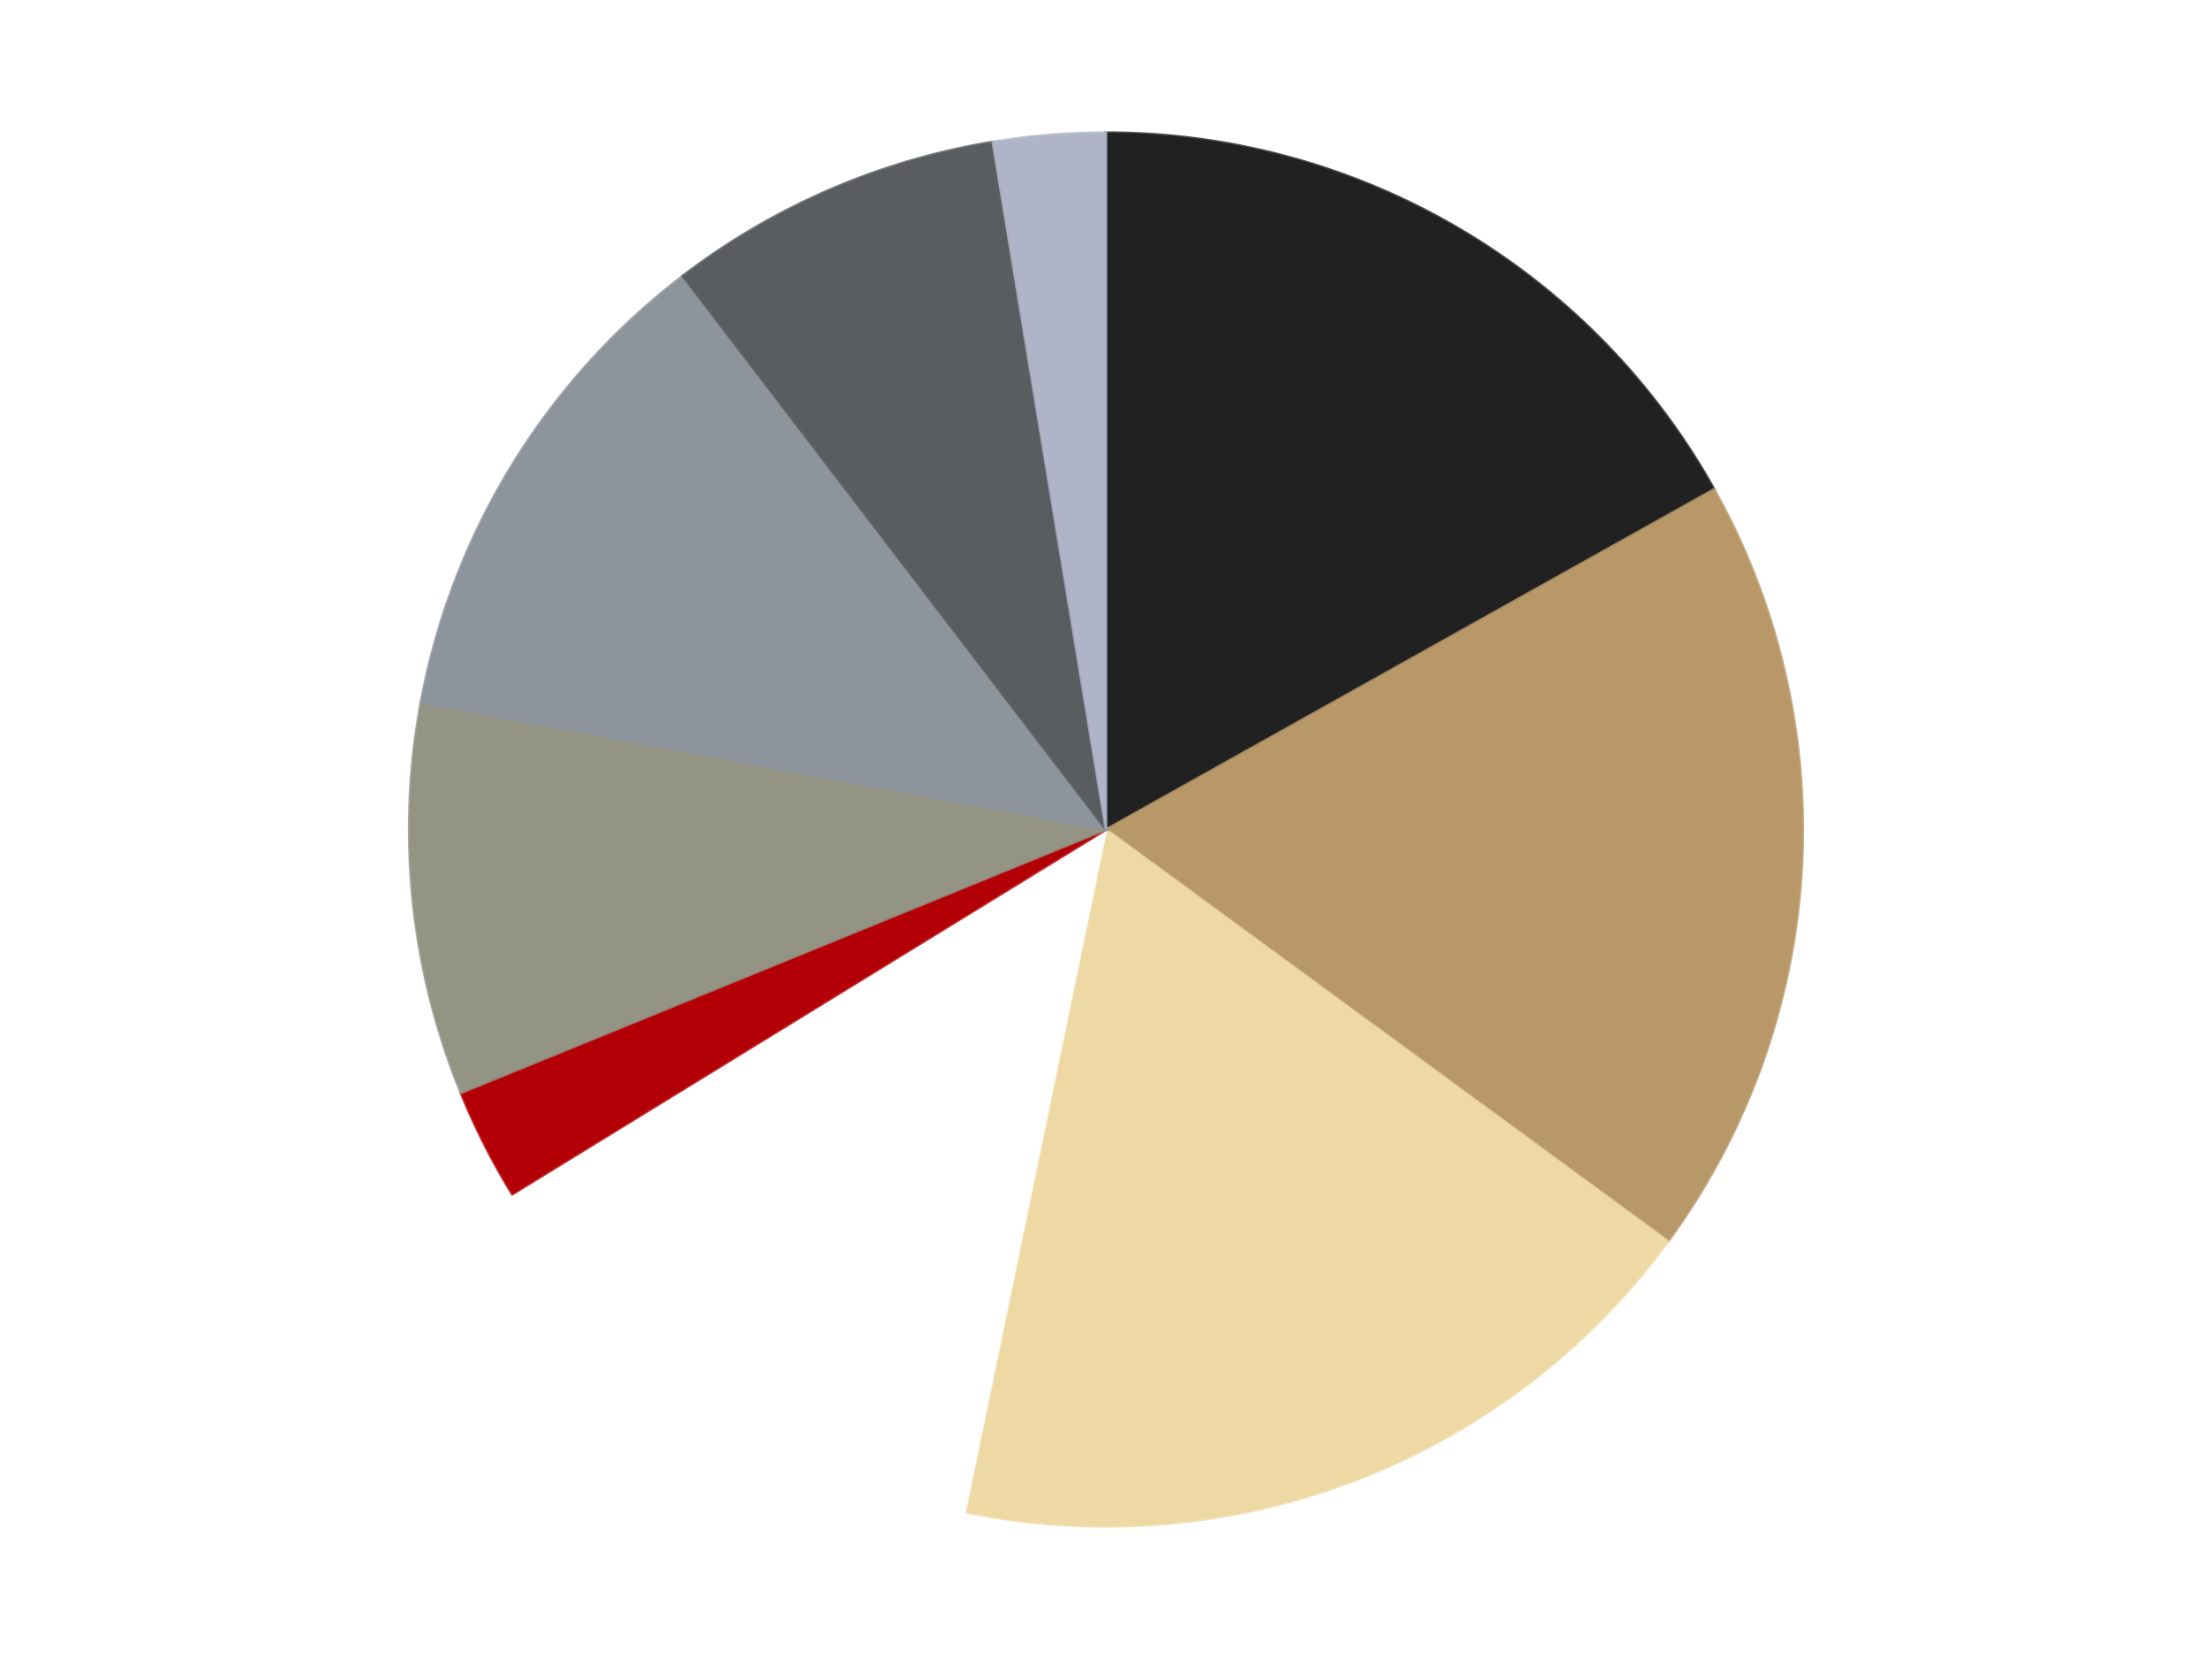 <?xml version='1.0' encoding='utf-8'?>
<svg xmlns="http://www.w3.org/2000/svg" xmlns:xlink="http://www.w3.org/1999/xlink" id="chart-2114a715-4502-4810-a5dc-b5175e0297ee" class="pygal-chart" viewBox="0 0 800 600"><!--Generated with pygal 3.0.4 (lxml) ©Kozea 2012-2016 on 2024-07-03--><!--http://pygal.org--><!--http://github.com/Kozea/pygal--><defs><style type="text/css">#chart-2114a715-4502-4810-a5dc-b5175e0297ee{-webkit-user-select:none;-webkit-font-smoothing:antialiased;font-family:Consolas,"Liberation Mono",Menlo,Courier,monospace}#chart-2114a715-4502-4810-a5dc-b5175e0297ee .title{font-family:Consolas,"Liberation Mono",Menlo,Courier,monospace;font-size:16px}#chart-2114a715-4502-4810-a5dc-b5175e0297ee .legends .legend text{font-family:Consolas,"Liberation Mono",Menlo,Courier,monospace;font-size:14px}#chart-2114a715-4502-4810-a5dc-b5175e0297ee .axis text{font-family:Consolas,"Liberation Mono",Menlo,Courier,monospace;font-size:10px}#chart-2114a715-4502-4810-a5dc-b5175e0297ee .axis text.major{font-family:Consolas,"Liberation Mono",Menlo,Courier,monospace;font-size:10px}#chart-2114a715-4502-4810-a5dc-b5175e0297ee .text-overlay text.value{font-family:Consolas,"Liberation Mono",Menlo,Courier,monospace;font-size:16px}#chart-2114a715-4502-4810-a5dc-b5175e0297ee .text-overlay text.label{font-family:Consolas,"Liberation Mono",Menlo,Courier,monospace;font-size:10px}#chart-2114a715-4502-4810-a5dc-b5175e0297ee .tooltip{font-family:Consolas,"Liberation Mono",Menlo,Courier,monospace;font-size:14px}#chart-2114a715-4502-4810-a5dc-b5175e0297ee text.no_data{font-family:Consolas,"Liberation Mono",Menlo,Courier,monospace;font-size:64px}
#chart-2114a715-4502-4810-a5dc-b5175e0297ee{background-color:transparent}#chart-2114a715-4502-4810-a5dc-b5175e0297ee path,#chart-2114a715-4502-4810-a5dc-b5175e0297ee line,#chart-2114a715-4502-4810-a5dc-b5175e0297ee rect,#chart-2114a715-4502-4810-a5dc-b5175e0297ee circle{-webkit-transition:150ms;-moz-transition:150ms;transition:150ms}#chart-2114a715-4502-4810-a5dc-b5175e0297ee .graph &gt; .background{fill:transparent}#chart-2114a715-4502-4810-a5dc-b5175e0297ee .plot &gt; .background{fill:transparent}#chart-2114a715-4502-4810-a5dc-b5175e0297ee .graph{fill:rgba(0,0,0,.87)}#chart-2114a715-4502-4810-a5dc-b5175e0297ee text.no_data{fill:rgba(0,0,0,1)}#chart-2114a715-4502-4810-a5dc-b5175e0297ee .title{fill:rgba(0,0,0,1)}#chart-2114a715-4502-4810-a5dc-b5175e0297ee .legends .legend text{fill:rgba(0,0,0,.87)}#chart-2114a715-4502-4810-a5dc-b5175e0297ee .legends .legend:hover text{fill:rgba(0,0,0,1)}#chart-2114a715-4502-4810-a5dc-b5175e0297ee .axis .line{stroke:rgba(0,0,0,1)}#chart-2114a715-4502-4810-a5dc-b5175e0297ee .axis .guide.line{stroke:rgba(0,0,0,.54)}#chart-2114a715-4502-4810-a5dc-b5175e0297ee .axis .major.line{stroke:rgba(0,0,0,.87)}#chart-2114a715-4502-4810-a5dc-b5175e0297ee .axis text.major{fill:rgba(0,0,0,1)}#chart-2114a715-4502-4810-a5dc-b5175e0297ee .axis.y .guides:hover .guide.line,#chart-2114a715-4502-4810-a5dc-b5175e0297ee .line-graph .axis.x .guides:hover .guide.line,#chart-2114a715-4502-4810-a5dc-b5175e0297ee .stackedline-graph .axis.x .guides:hover .guide.line,#chart-2114a715-4502-4810-a5dc-b5175e0297ee .xy-graph .axis.x .guides:hover .guide.line{stroke:rgba(0,0,0,1)}#chart-2114a715-4502-4810-a5dc-b5175e0297ee .axis .guides:hover text{fill:rgba(0,0,0,1)}#chart-2114a715-4502-4810-a5dc-b5175e0297ee .reactive{fill-opacity:1.0;stroke-opacity:.8;stroke-width:1}#chart-2114a715-4502-4810-a5dc-b5175e0297ee .ci{stroke:rgba(0,0,0,.87)}#chart-2114a715-4502-4810-a5dc-b5175e0297ee .reactive.active,#chart-2114a715-4502-4810-a5dc-b5175e0297ee .active .reactive{fill-opacity:0.6;stroke-opacity:.9;stroke-width:4}#chart-2114a715-4502-4810-a5dc-b5175e0297ee .ci .reactive.active{stroke-width:1.5}#chart-2114a715-4502-4810-a5dc-b5175e0297ee .series text{fill:rgba(0,0,0,1)}#chart-2114a715-4502-4810-a5dc-b5175e0297ee .tooltip rect{fill:transparent;stroke:rgba(0,0,0,1);-webkit-transition:opacity 150ms;-moz-transition:opacity 150ms;transition:opacity 150ms}#chart-2114a715-4502-4810-a5dc-b5175e0297ee .tooltip .label{fill:rgba(0,0,0,.87)}#chart-2114a715-4502-4810-a5dc-b5175e0297ee .tooltip .label{fill:rgba(0,0,0,.87)}#chart-2114a715-4502-4810-a5dc-b5175e0297ee .tooltip .legend{font-size:.8em;fill:rgba(0,0,0,.54)}#chart-2114a715-4502-4810-a5dc-b5175e0297ee .tooltip .x_label{font-size:.6em;fill:rgba(0,0,0,1)}#chart-2114a715-4502-4810-a5dc-b5175e0297ee .tooltip .xlink{font-size:.5em;text-decoration:underline}#chart-2114a715-4502-4810-a5dc-b5175e0297ee .tooltip .value{font-size:1.5em}#chart-2114a715-4502-4810-a5dc-b5175e0297ee .bound{font-size:.5em}#chart-2114a715-4502-4810-a5dc-b5175e0297ee .max-value{font-size:.75em;fill:rgba(0,0,0,.54)}#chart-2114a715-4502-4810-a5dc-b5175e0297ee .map-element{fill:transparent;stroke:rgba(0,0,0,.54) !important}#chart-2114a715-4502-4810-a5dc-b5175e0297ee .map-element .reactive{fill-opacity:inherit;stroke-opacity:inherit}#chart-2114a715-4502-4810-a5dc-b5175e0297ee .color-0,#chart-2114a715-4502-4810-a5dc-b5175e0297ee .color-0 a:visited{stroke:#F44336;fill:#F44336}#chart-2114a715-4502-4810-a5dc-b5175e0297ee .color-1,#chart-2114a715-4502-4810-a5dc-b5175e0297ee .color-1 a:visited{stroke:#3F51B5;fill:#3F51B5}#chart-2114a715-4502-4810-a5dc-b5175e0297ee .color-2,#chart-2114a715-4502-4810-a5dc-b5175e0297ee .color-2 a:visited{stroke:#009688;fill:#009688}#chart-2114a715-4502-4810-a5dc-b5175e0297ee .color-3,#chart-2114a715-4502-4810-a5dc-b5175e0297ee .color-3 a:visited{stroke:#FFC107;fill:#FFC107}#chart-2114a715-4502-4810-a5dc-b5175e0297ee .color-4,#chart-2114a715-4502-4810-a5dc-b5175e0297ee .color-4 a:visited{stroke:#FF5722;fill:#FF5722}#chart-2114a715-4502-4810-a5dc-b5175e0297ee .color-5,#chart-2114a715-4502-4810-a5dc-b5175e0297ee .color-5 a:visited{stroke:#9C27B0;fill:#9C27B0}#chart-2114a715-4502-4810-a5dc-b5175e0297ee .color-6,#chart-2114a715-4502-4810-a5dc-b5175e0297ee .color-6 a:visited{stroke:#03A9F4;fill:#03A9F4}#chart-2114a715-4502-4810-a5dc-b5175e0297ee .color-7,#chart-2114a715-4502-4810-a5dc-b5175e0297ee .color-7 a:visited{stroke:#8BC34A;fill:#8BC34A}#chart-2114a715-4502-4810-a5dc-b5175e0297ee .color-8,#chart-2114a715-4502-4810-a5dc-b5175e0297ee .color-8 a:visited{stroke:#FF9800;fill:#FF9800}#chart-2114a715-4502-4810-a5dc-b5175e0297ee .text-overlay .color-0 text{fill:black}#chart-2114a715-4502-4810-a5dc-b5175e0297ee .text-overlay .color-1 text{fill:black}#chart-2114a715-4502-4810-a5dc-b5175e0297ee .text-overlay .color-2 text{fill:black}#chart-2114a715-4502-4810-a5dc-b5175e0297ee .text-overlay .color-3 text{fill:black}#chart-2114a715-4502-4810-a5dc-b5175e0297ee .text-overlay .color-4 text{fill:black}#chart-2114a715-4502-4810-a5dc-b5175e0297ee .text-overlay .color-5 text{fill:black}#chart-2114a715-4502-4810-a5dc-b5175e0297ee .text-overlay .color-6 text{fill:black}#chart-2114a715-4502-4810-a5dc-b5175e0297ee .text-overlay .color-7 text{fill:black}#chart-2114a715-4502-4810-a5dc-b5175e0297ee .text-overlay .color-8 text{fill:black}
#chart-2114a715-4502-4810-a5dc-b5175e0297ee text.no_data{text-anchor:middle}#chart-2114a715-4502-4810-a5dc-b5175e0297ee .guide.line{fill:none}#chart-2114a715-4502-4810-a5dc-b5175e0297ee .centered{text-anchor:middle}#chart-2114a715-4502-4810-a5dc-b5175e0297ee .title{text-anchor:middle}#chart-2114a715-4502-4810-a5dc-b5175e0297ee .legends .legend text{fill-opacity:1}#chart-2114a715-4502-4810-a5dc-b5175e0297ee .axis.x text{text-anchor:middle}#chart-2114a715-4502-4810-a5dc-b5175e0297ee .axis.x:not(.web) text[transform]{text-anchor:start}#chart-2114a715-4502-4810-a5dc-b5175e0297ee .axis.x:not(.web) text[transform].backwards{text-anchor:end}#chart-2114a715-4502-4810-a5dc-b5175e0297ee .axis.y text{text-anchor:end}#chart-2114a715-4502-4810-a5dc-b5175e0297ee .axis.y text[transform].backwards{text-anchor:start}#chart-2114a715-4502-4810-a5dc-b5175e0297ee .axis.y2 text{text-anchor:start}#chart-2114a715-4502-4810-a5dc-b5175e0297ee .axis.y2 text[transform].backwards{text-anchor:end}#chart-2114a715-4502-4810-a5dc-b5175e0297ee .axis .guide.line{stroke-dasharray:4,4;stroke:black}#chart-2114a715-4502-4810-a5dc-b5175e0297ee .axis .major.guide.line{stroke-dasharray:6,6;stroke:black}#chart-2114a715-4502-4810-a5dc-b5175e0297ee .horizontal .axis.y .guide.line,#chart-2114a715-4502-4810-a5dc-b5175e0297ee .horizontal .axis.y2 .guide.line,#chart-2114a715-4502-4810-a5dc-b5175e0297ee .vertical .axis.x .guide.line{opacity:0}#chart-2114a715-4502-4810-a5dc-b5175e0297ee .horizontal .axis.always_show .guide.line,#chart-2114a715-4502-4810-a5dc-b5175e0297ee .vertical .axis.always_show .guide.line{opacity:1 !important}#chart-2114a715-4502-4810-a5dc-b5175e0297ee .axis.y .guides:hover .guide.line,#chart-2114a715-4502-4810-a5dc-b5175e0297ee .axis.y2 .guides:hover .guide.line,#chart-2114a715-4502-4810-a5dc-b5175e0297ee .axis.x .guides:hover .guide.line{opacity:1}#chart-2114a715-4502-4810-a5dc-b5175e0297ee .axis .guides:hover text{opacity:1}#chart-2114a715-4502-4810-a5dc-b5175e0297ee .nofill{fill:none}#chart-2114a715-4502-4810-a5dc-b5175e0297ee .subtle-fill{fill-opacity:.2}#chart-2114a715-4502-4810-a5dc-b5175e0297ee .dot{stroke-width:1px;fill-opacity:1;stroke-opacity:1}#chart-2114a715-4502-4810-a5dc-b5175e0297ee .dot.active{stroke-width:5px}#chart-2114a715-4502-4810-a5dc-b5175e0297ee .dot.negative{fill:transparent}#chart-2114a715-4502-4810-a5dc-b5175e0297ee text,#chart-2114a715-4502-4810-a5dc-b5175e0297ee tspan{stroke:none !important}#chart-2114a715-4502-4810-a5dc-b5175e0297ee .series text.active{opacity:1}#chart-2114a715-4502-4810-a5dc-b5175e0297ee .tooltip rect{fill-opacity:.95;stroke-width:.5}#chart-2114a715-4502-4810-a5dc-b5175e0297ee .tooltip text{fill-opacity:1}#chart-2114a715-4502-4810-a5dc-b5175e0297ee .showable{visibility:hidden}#chart-2114a715-4502-4810-a5dc-b5175e0297ee .showable.shown{visibility:visible}#chart-2114a715-4502-4810-a5dc-b5175e0297ee .gauge-background{fill:rgba(229,229,229,1);stroke:none}#chart-2114a715-4502-4810-a5dc-b5175e0297ee .bg-lines{stroke:transparent;stroke-width:2px}</style><script type="text/javascript">window.pygal = window.pygal || {};window.pygal.config = window.pygal.config || {};window.pygal.config['2114a715-4502-4810-a5dc-b5175e0297ee'] = {"allow_interruptions": false, "box_mode": "extremes", "classes": ["pygal-chart"], "css": ["file://style.css", "file://graph.css"], "defs": [], "disable_xml_declaration": false, "dots_size": 2.5, "dynamic_print_values": false, "explicit_size": false, "fill": false, "force_uri_protocol": "https", "formatter": null, "half_pie": false, "height": 600, "include_x_axis": false, "inner_radius": 0, "interpolate": null, "interpolation_parameters": {}, "interpolation_precision": 250, "inverse_y_axis": false, "js": ["//kozea.github.io/pygal.js/2.0.x/pygal-tooltips.min.js"], "legend_at_bottom": false, "legend_at_bottom_columns": null, "legend_box_size": 12, "logarithmic": false, "margin": 20, "margin_bottom": null, "margin_left": null, "margin_right": null, "margin_top": null, "max_scale": 16, "min_scale": 4, "missing_value_fill_truncation": "x", "no_data_text": "No data", "no_prefix": false, "order_min": null, "pretty_print": false, "print_labels": false, "print_values": false, "print_values_position": "center", "print_zeroes": true, "range": null, "rounded_bars": null, "secondary_range": null, "show_dots": true, "show_legend": false, "show_minor_x_labels": true, "show_minor_y_labels": true, "show_only_major_dots": false, "show_x_guides": false, "show_x_labels": true, "show_y_guides": true, "show_y_labels": true, "spacing": 10, "stack_from_top": false, "strict": false, "stroke": true, "stroke_style": null, "style": {"background": "transparent", "ci_colors": [], "colors": ["#F44336", "#3F51B5", "#009688", "#FFC107", "#FF5722", "#9C27B0", "#03A9F4", "#8BC34A", "#FF9800", "#E91E63", "#2196F3", "#4CAF50", "#FFEB3B", "#673AB7", "#00BCD4", "#CDDC39", "#9E9E9E", "#607D8B"], "dot_opacity": "1", "font_family": "Consolas, \"Liberation Mono\", Menlo, Courier, monospace", "foreground": "rgba(0, 0, 0, .87)", "foreground_strong": "rgba(0, 0, 0, 1)", "foreground_subtle": "rgba(0, 0, 0, .54)", "guide_stroke_color": "black", "guide_stroke_dasharray": "4,4", "label_font_family": "Consolas, \"Liberation Mono\", Menlo, Courier, monospace", "label_font_size": 10, "legend_font_family": "Consolas, \"Liberation Mono\", Menlo, Courier, monospace", "legend_font_size": 14, "major_guide_stroke_color": "black", "major_guide_stroke_dasharray": "6,6", "major_label_font_family": "Consolas, \"Liberation Mono\", Menlo, Courier, monospace", "major_label_font_size": 10, "no_data_font_family": "Consolas, \"Liberation Mono\", Menlo, Courier, monospace", "no_data_font_size": 64, "opacity": "1.0", "opacity_hover": "0.6", "plot_background": "transparent", "stroke_opacity": ".8", "stroke_opacity_hover": ".9", "stroke_width": "1", "stroke_width_hover": "4", "title_font_family": "Consolas, \"Liberation Mono\", Menlo, Courier, monospace", "title_font_size": 16, "tooltip_font_family": "Consolas, \"Liberation Mono\", Menlo, Courier, monospace", "tooltip_font_size": 14, "transition": "150ms", "value_background": "rgba(229, 229, 229, 1)", "value_colors": [], "value_font_family": "Consolas, \"Liberation Mono\", Menlo, Courier, monospace", "value_font_size": 16, "value_label_font_family": "Consolas, \"Liberation Mono\", Menlo, Courier, monospace", "value_label_font_size": 10}, "title": null, "tooltip_border_radius": 0, "tooltip_fancy_mode": true, "truncate_label": null, "truncate_legend": null, "width": 800, "x_label_rotation": 0, "x_labels": null, "x_labels_major": null, "x_labels_major_count": null, "x_labels_major_every": null, "x_title": null, "xrange": null, "y_label_rotation": 0, "y_labels": null, "y_labels_major": null, "y_labels_major_count": null, "y_labels_major_every": null, "y_title": null, "zero": 0, "legends": ["Black", "Dark Tan", "Tan", "White", "Red", "Trans-Black", "Flat Silver", "Dark Bluish Gray", "Light Bluish Gray"]}</script><script type="text/javascript" xlink:href="https://kozea.github.io/pygal.js/2.0.x/pygal-tooltips.min.js"/></defs><title>Pygal</title><g class="graph pie-graph vertical"><rect x="0" y="0" width="800" height="600" class="background"/><g transform="translate(20, 20)" class="plot"><rect x="0" y="0" width="760" height="560" class="background"/><g class="series serie-0 color-0"><g class="slices"><g class="slice" style="fill: #212121; stroke: #212121"><path d="M380 28 A252 252 0 0 1 599.932 156.98 L380 280 A0 0 0 0 0 380 280 z" class="slice reactive tooltip-trigger"/><desc class="value">13</desc><desc class="x centered">443.740546564873</desc><desc class="y centered">171.31171763427642</desc></g></g></g><g class="series serie-1 color-1"><g class="slices"><g class="slice" style="fill: #B89869; stroke: #B89869"><path d="M599.932 156.98 A252 252 0 0 1 583.266 428.952 L380 280 A0 0 0 0 0 380 280 z" class="slice reactive tooltip-trigger"/><desc class="value">14</desc><desc class="x centered">505.7641120223642</desc><desc class="y centered">287.7063692635522</desc></g></g></g><g class="series serie-2 color-2"><g class="slices"><g class="slice" style="fill: #EED9A4; stroke: #EED9A4"><path d="M583.266 428.952 A252 252 0 0 1 328.948 526.775 L380 280 A0 0 0 0 0 380 280 z" class="slice reactive tooltip-trigger"/><desc class="value">14</desc><desc class="x centered">425.23434018079746</desc><desc class="y centered">397.6004016507082</desc></g></g></g><g class="series serie-3 color-3"><g class="slices"><g class="slice" style="fill: #FFFFFF; stroke: #FFFFFF"><path d="M328.948 526.775 A252 252 0 0 1 165.269 411.889 L380 280 A0 0 0 0 0 380 280 z" class="slice reactive tooltip-trigger"/><desc class="value">10</desc><desc class="x centered">307.61244082000565</desc><desc class="y centered">383.13118478890283</desc></g></g></g><g class="series serie-4 color-4"><g class="slices"><g class="slice" style="fill: #B30006; stroke: #B30006"><path d="M165.269 411.889 A252 252 0 0 1 146.694 375.248 L380 280 A0 0 0 0 0 380 280 z" class="slice reactive tooltip-trigger"/><desc class="value">2</desc><desc class="x centered">267.6167181916606</desc><desc class="y centered">336.97366031761845</desc></g></g></g><g class="series serie-5 color-5"><g class="slices"><g class="slice" style="fill: #939484; stroke: #939484"><path d="M146.694 375.248 A252 252 0 0 1 132.235 233.992 L380 280 A0 0 0 0 0 380 280 z" class="slice reactive tooltip-trigger"/><desc class="value">7</desc><desc class="x centered">254.6548808600175</desc><desc class="y centered">292.8296963246833</desc></g></g></g><g class="series serie-6 color-6"><g class="slices"><g class="slice" style="fill: #8D949C; stroke: #8D949C"><path d="M132.235 233.992 A252 252 0 0 1 226.932 79.814 L380 280 A0 0 0 0 0 380 280 z" class="slice reactive tooltip-trigger"/><desc class="value">9</desc><desc class="x centered">272.6345465244524</desc><desc class="y centered">214.05563405422697</desc></g></g></g><g class="series serie-7 color-7"><g class="slices"><g class="slice" style="fill: #595D60; stroke: #595D60"><path d="M226.932 79.814 A252 252 0 0 1 339.056 31.348 L380 280 A0 0 0 0 0 380 280 z" class="slice reactive tooltip-trigger"/><desc class="value">6</desc><desc class="x centered">330.0065497631414</desc><desc class="y centered">164.34251025802635</desc></g></g></g><g class="series serie-8 color-8"><g class="slices"><g class="slice" style="fill: #AFB5C7; stroke: #AFB5C7"><path d="M339.056 31.348 A252 252 0 0 1 380 28 L380 280 A0 0 0 0 0 380 280 z" class="slice reactive tooltip-trigger"/><desc class="value">2</desc><desc class="x centered">369.72983027306987</desc><desc class="y centered">154.41925460573168</desc></g></g></g></g><g class="titles"/><g transform="translate(20, 20)" class="plot overlay"><g class="series serie-0 color-0"/><g class="series serie-1 color-1"/><g class="series serie-2 color-2"/><g class="series serie-3 color-3"/><g class="series serie-4 color-4"/><g class="series serie-5 color-5"/><g class="series serie-6 color-6"/><g class="series serie-7 color-7"/><g class="series serie-8 color-8"/></g><g transform="translate(20, 20)" class="plot text-overlay"><g class="series serie-0 color-0"/><g class="series serie-1 color-1"/><g class="series serie-2 color-2"/><g class="series serie-3 color-3"/><g class="series serie-4 color-4"/><g class="series serie-5 color-5"/><g class="series serie-6 color-6"/><g class="series serie-7 color-7"/><g class="series serie-8 color-8"/></g><g transform="translate(20, 20)" class="plot tooltip-overlay"><g transform="translate(0 0)" style="opacity: 0" class="tooltip"><rect rx="0" ry="0" width="0" height="0" class="tooltip-box"/><g class="text"/></g></g></g></svg>